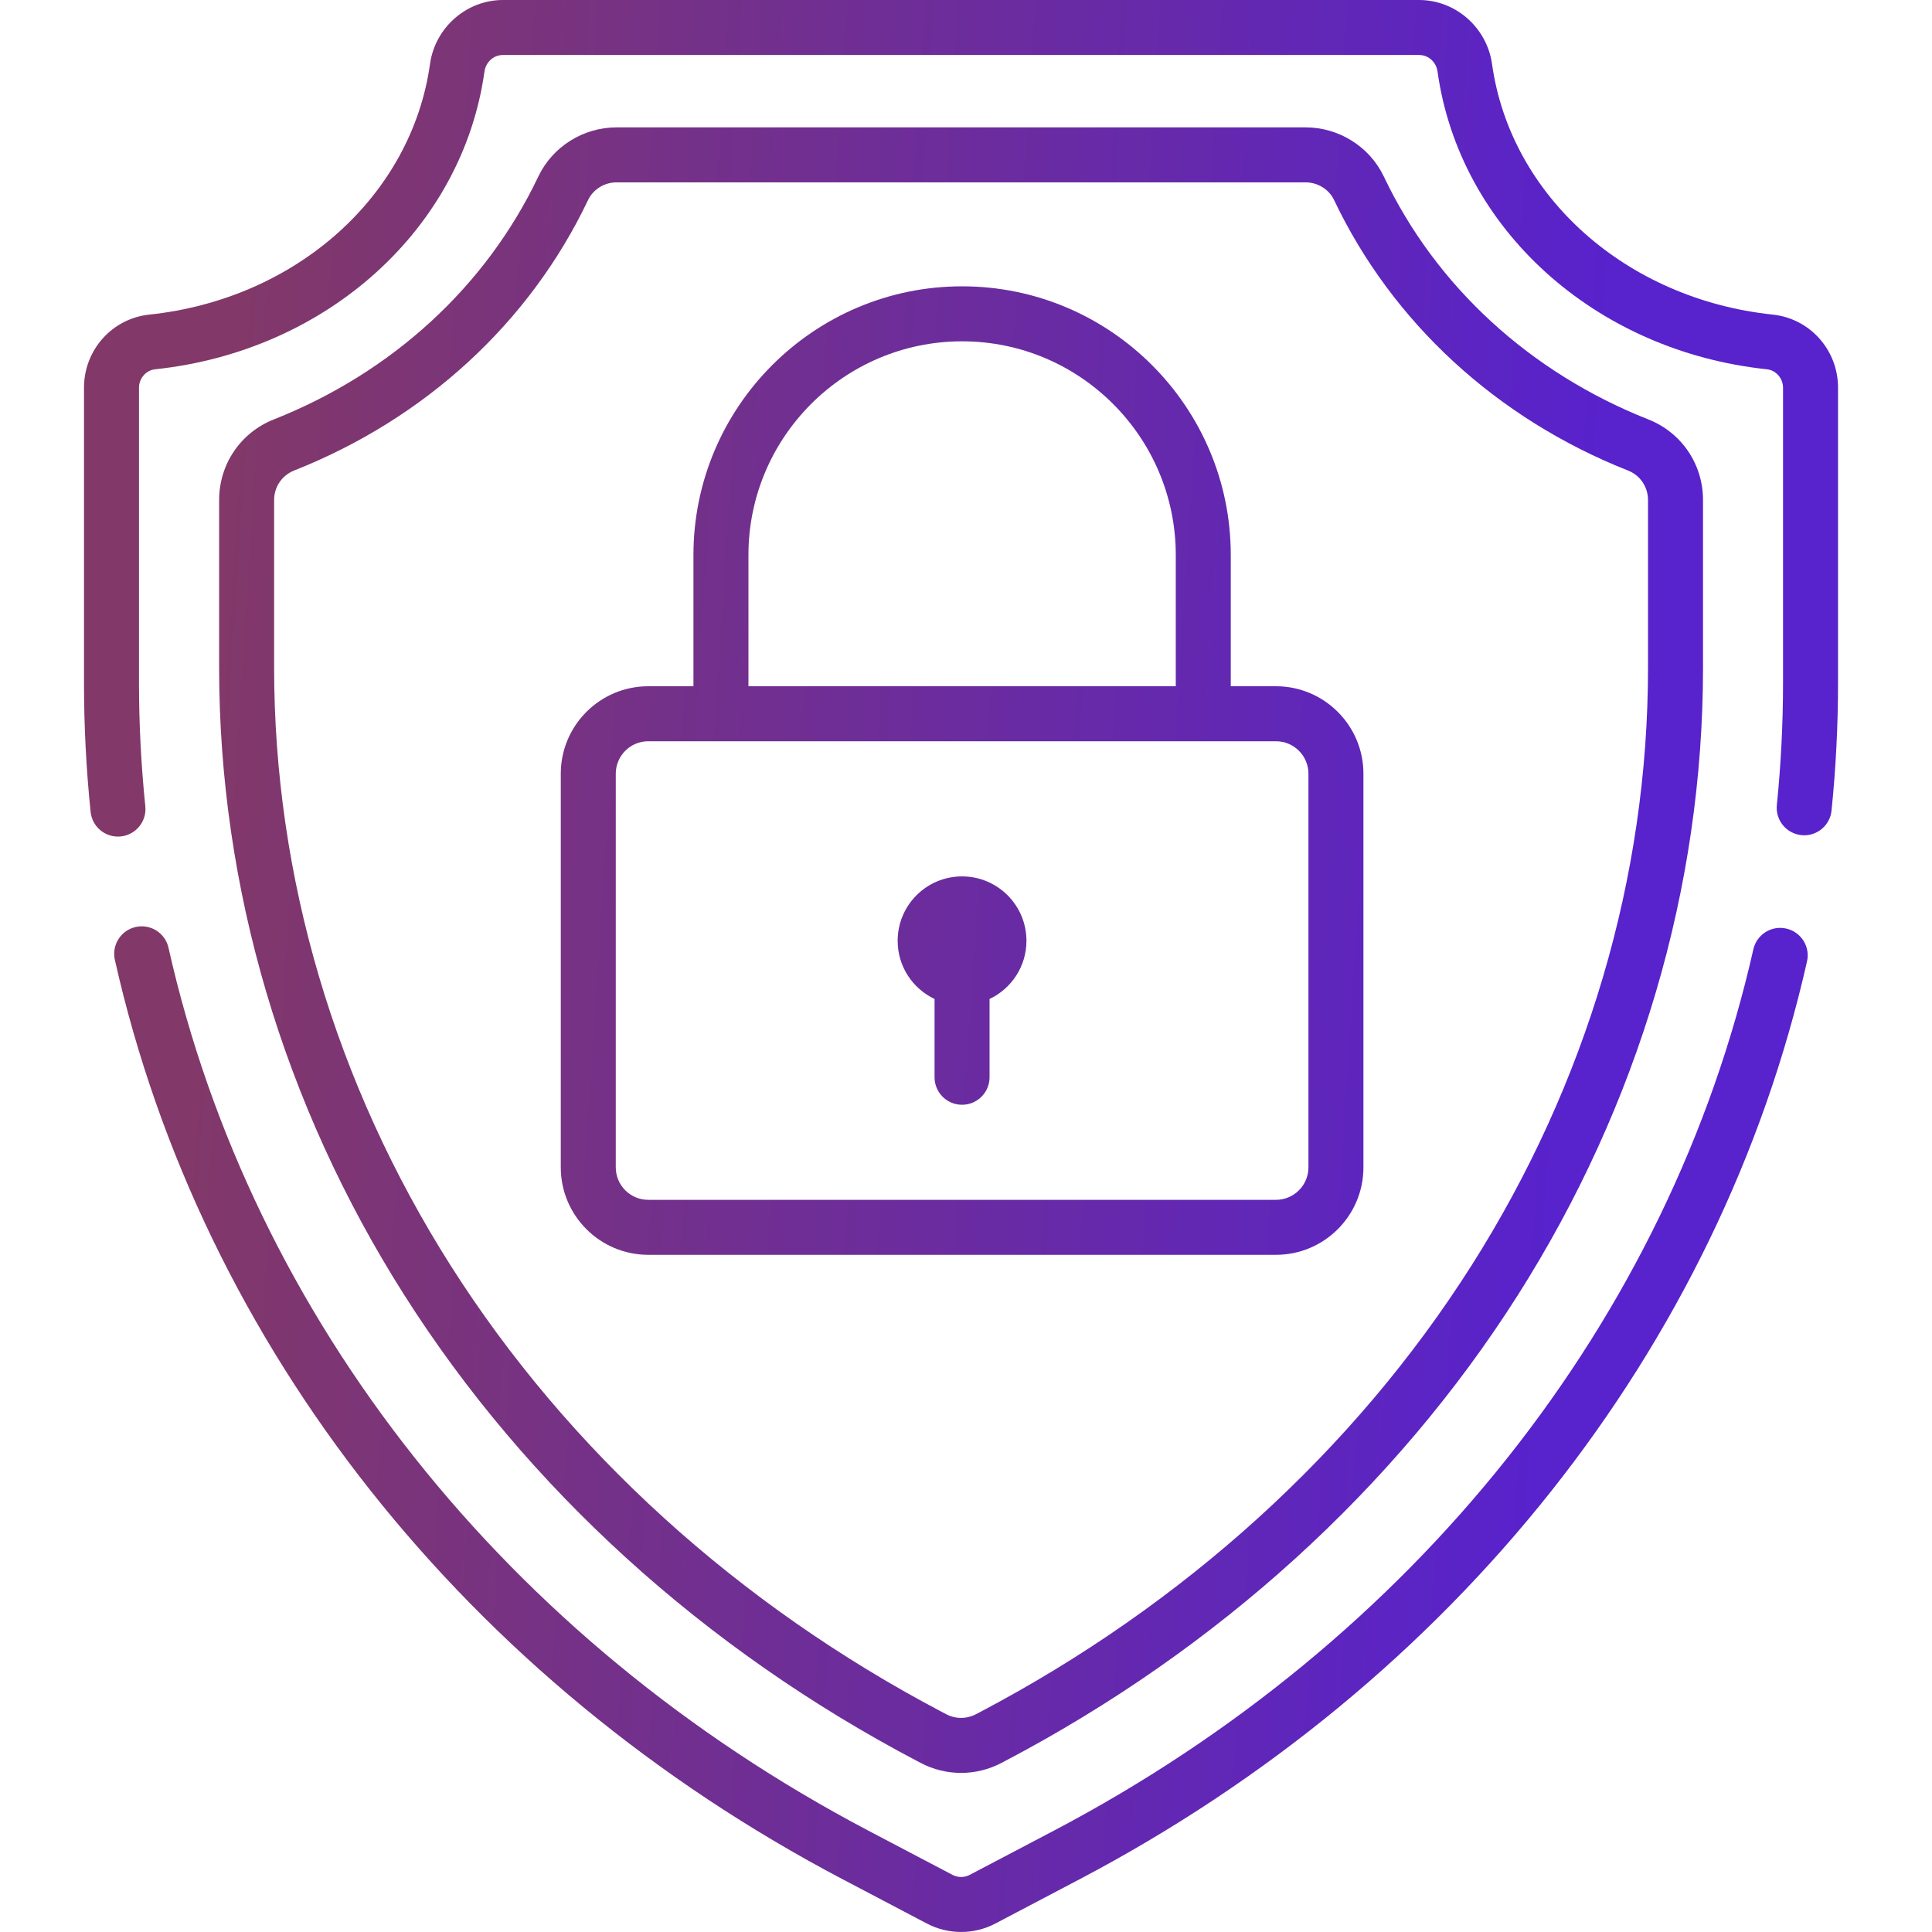 <svg width="69" height="69" viewBox="0 0 69 69" fill="none" xmlns="http://www.w3.org/2000/svg">
<path d="M34.359 31.3C33.088 31.3 32.059 32.33 32.059 33.601C32.059 34.519 32.598 35.309 33.377 35.678V38.474C33.377 39.016 33.816 39.456 34.358 39.456C34.901 39.456 35.341 39.017 35.341 38.474V35.678C36.119 35.309 36.659 34.519 36.659 33.601C36.659 32.33 35.629 31.3 34.359 31.3Z" fill="url(#paint0_linear_93_1649)"/>
<path d="M58.87 14.98C54.642 13.307 51.287 10.226 49.422 6.304C48.914 5.238 47.818 4.549 46.628 4.549H22.02C20.83 4.549 19.733 5.238 19.226 6.304C17.361 10.226 14.006 13.307 9.778 14.98C8.592 15.449 7.826 16.579 7.826 17.859V23.845C7.826 31.69 10.114 39.441 14.443 46.258C18.813 53.143 25.146 58.896 32.757 62.896L32.881 62.961C33.333 63.199 33.828 63.318 34.324 63.318C34.819 63.318 35.315 63.199 35.767 62.961L35.891 62.896C43.502 58.896 49.835 53.143 54.206 46.258C58.534 39.441 60.822 31.69 60.822 23.845V17.859C60.822 16.579 60.056 15.449 58.87 14.98ZM58.858 23.845C58.858 31.317 56.676 38.703 52.548 45.206C48.361 51.801 42.285 57.317 34.978 61.158L34.853 61.223C34.522 61.397 34.126 61.397 33.795 61.223L33.671 61.158C26.363 57.317 20.288 51.801 16.1 45.206C11.972 38.704 9.79 31.317 9.79 23.845V17.859C9.79 17.39 10.069 16.977 10.501 16.806C15.192 14.95 18.92 11.52 21 7.148C21.183 6.762 21.584 6.513 22.02 6.513H46.628C47.064 6.513 47.465 6.762 47.648 7.148C49.728 11.52 53.456 14.95 58.147 16.806C58.579 16.977 58.858 17.39 58.858 17.859V23.845Z" fill="url(#paint1_linear_93_1649)"/>
<path d="M63.795 33.163C63.266 33.043 62.74 33.375 62.62 33.904C59.63 47.135 50.521 58.609 37.63 65.385L34.634 66.959C34.441 67.061 34.21 67.061 34.017 66.959L31.021 65.385C18.11 58.598 8.996 47.104 6.018 33.849C5.9 33.32 5.374 32.988 4.845 33.107C4.316 33.226 3.983 33.751 4.102 34.28C7.207 48.098 16.685 60.069 30.107 67.123L33.103 68.698C33.486 68.899 33.906 68.999 34.326 68.999C34.745 68.999 35.165 68.899 35.548 68.698L38.544 67.123C51.945 60.079 61.419 48.129 64.536 34.337C64.656 33.808 64.324 33.282 63.795 33.163Z" fill="url(#paint2_linear_93_1649)"/>
<path d="M63.313 11.236C58.07 10.683 53.947 7.003 53.287 2.286C53.104 0.983 51.984 0 50.681 0H17.962C16.66 0 15.54 0.983 15.357 2.286C14.697 7.003 10.574 10.683 5.331 11.236C4.002 11.377 3 12.499 3 13.847V24.392C3 25.924 3.079 27.473 3.236 28.996C3.288 29.502 3.714 29.878 4.212 29.878C4.245 29.878 4.279 29.876 4.313 29.873C4.853 29.817 5.245 29.335 5.19 28.796C5.04 27.339 4.964 25.857 4.964 24.392V13.847C4.964 13.512 5.216 13.223 5.537 13.189C11.679 12.541 16.517 8.17 17.302 2.558C17.351 2.214 17.628 1.964 17.962 1.964H50.681C51.016 1.964 51.293 2.214 51.341 2.558C52.127 8.17 56.965 12.541 63.107 13.189C63.428 13.223 63.68 13.512 63.68 13.847V24.392C63.68 25.842 63.605 27.308 63.459 28.75C63.404 29.29 63.797 29.771 64.336 29.826C64.875 29.882 65.358 29.488 65.412 28.949C65.566 27.441 65.644 25.908 65.644 24.392V13.847C65.644 12.499 64.642 11.377 63.313 11.236Z" fill="url(#paint3_linear_93_1649)"/>
<path d="M45.571 24.509H43.956V19.821C43.956 14.531 39.652 10.226 34.361 10.226C29.07 10.226 24.766 14.531 24.766 19.821V24.509H23.151C21.429 24.509 20.028 25.91 20.028 27.632V41.692C20.028 43.414 21.429 44.815 23.151 44.815H45.571C47.293 44.815 48.694 43.414 48.694 41.692V27.632C48.694 25.91 47.293 24.509 45.571 24.509ZM26.73 19.822C26.73 15.614 30.153 12.19 34.361 12.19C38.569 12.19 41.992 15.614 41.992 19.822V24.509H26.73V19.822ZM46.73 41.692C46.73 42.331 46.21 42.851 45.571 42.851H23.151C22.512 42.851 21.992 42.331 21.992 41.692V27.632C21.992 26.993 22.512 26.473 23.151 26.473H45.571C46.21 26.473 46.73 26.993 46.73 27.632V41.692Z" fill="url(#paint4_linear_93_1649)"/>
<defs>
<linearGradient id="paint0_linear_93_1649" x1="53.737" y1="68.999" x2="4.816" y2="65.841" gradientUnits="userSpaceOnUse">
<stop stop-color="#5822CC"/>
<stop offset="1" stop-color="#823868"/>
</linearGradient>
<linearGradient id="paint1_linear_93_1649" x1="53.737" y1="68.999" x2="4.816" y2="65.841" gradientUnits="userSpaceOnUse">
<stop stop-color="#5822CC"/>
<stop offset="1" stop-color="#823868"/>
</linearGradient>
<linearGradient id="paint2_linear_93_1649" x1="53.737" y1="68.999" x2="4.816" y2="65.841" gradientUnits="userSpaceOnUse">
<stop stop-color="#5822CC"/>
<stop offset="1" stop-color="#823868"/>
</linearGradient>
<linearGradient id="paint3_linear_93_1649" x1="53.737" y1="68.999" x2="4.816" y2="65.841" gradientUnits="userSpaceOnUse">
<stop stop-color="#5822CC"/>
<stop offset="1" stop-color="#823868"/>
</linearGradient>
<linearGradient id="paint4_linear_93_1649" x1="53.737" y1="68.999" x2="4.816" y2="65.841" gradientUnits="userSpaceOnUse">
<stop stop-color="#5822CC"/>
<stop offset="1" stop-color="#823868"/>
</linearGradient>
</defs>
</svg>
